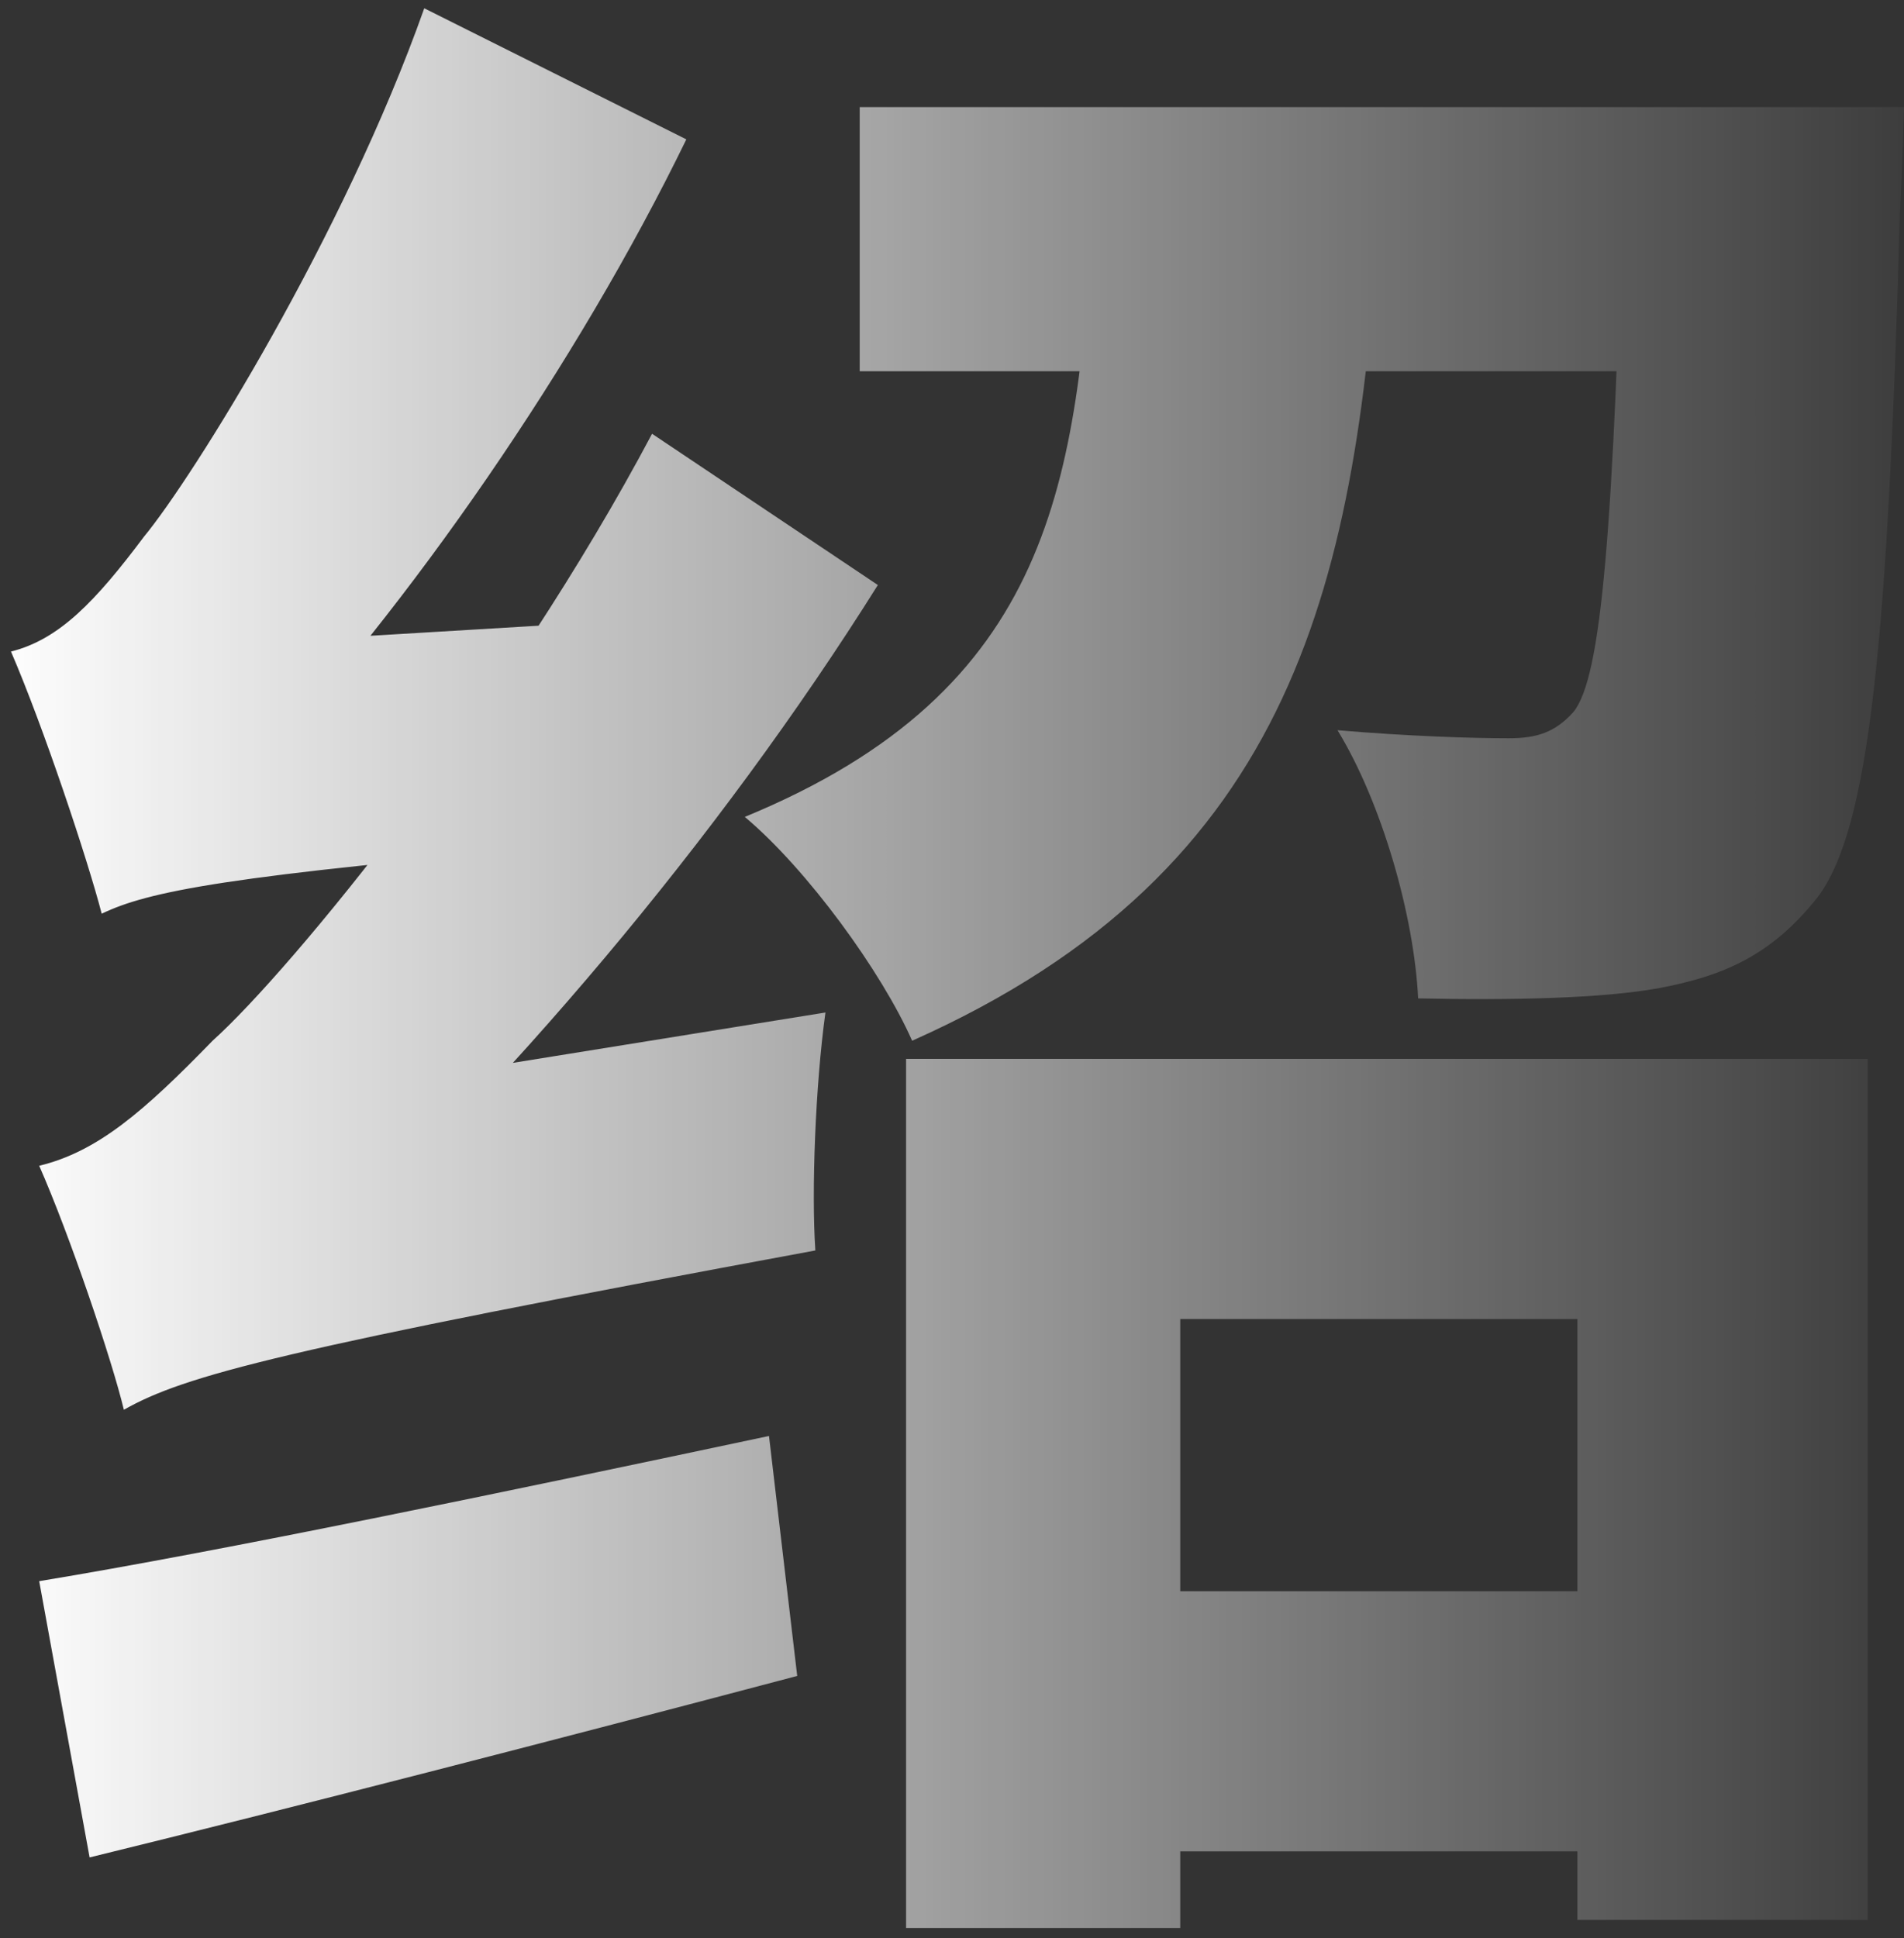 <svg width="170" height="173" viewBox="0 0 170 173" fill="none" xmlns="http://www.w3.org/2000/svg">
<rect x="0" y="0" width="170" height="173" fill="#333333" stroke="none"/>
<path d="M11.06 125.84C11.06 121.7 26.54 114.68 26.54 114.68V114.14C44.9 97.58 64.16 74.9 78.38 52.22L58.22 38.72C45.44 62.84 26 86.6 18.98 92.9C12.86 99.2 8.72 102.8 3.5 104.06C6.2 110.18 9.98 121.34 11.06 125.84ZM11.06 125.84C16.46 122.78 25.1 120.44 72.8 111.62C72.44 106.4 72.8 96.86 73.7 90.38L20.06 99.02L9.44 106.4L11.06 125.84ZM9.08 81.56C9.08 77.42 22.4 69.68 22.4 69.68V69.14C36.62 54.02 51.56 32.42 61.28 12.44L37.88 0.74C30.68 21.08 17.18 42.68 12.86 47.9C8.54 53.66 5.3 57.08 0.98 58.16C3.86 64.82 7.82 76.7 9.08 81.56ZM9.08 81.56C13.22 79.58 20.06 78.14 51.92 75.44C52.1 70.4 53.18 61.58 54.62 55.46L18.62 57.62L8.36 64.28L9.08 81.56ZM3.5 141.14L8 165.8C26.36 161.3 49.4 155.36 71.18 149.6L68.66 128.18C44.9 133.22 19.88 138.44 3.5 141.14ZM91.7 142.04V165.26H152.54V142.04H91.7ZM76.76 9.56V33.14H155.24V9.56H76.76ZM80.9 94.52V172.1H105.38V117.74H140.84V171.38H166.76V94.52H80.9ZM144.98 9.56V13.34C144.08 47.36 143 60.5 140.48 63.56C138.86 65.36 137.24 65.9 134.72 65.9C131.48 65.9 125.72 65.72 119.42 65.18C123.38 71.66 126.26 81.74 126.62 89.12C135.08 89.3 143 89.12 148.04 88.22C153.8 87.14 158.12 85.34 162.26 80.12C166.94 74 168.56 57.26 169.64 18.92C169.82 15.86 170 9.56 170 9.56H144.98ZM97.64 18.2C96.2 43.04 94.04 61.58 66.5 72.92C72.08 77.6 78.74 86.78 81.44 92.9C115.82 77.6 121.22 51.68 123.2 18.2H97.64Z" fill="url(#paint0_linear_883_5898)"/>
<defs>
<linearGradient id="paint0_linear_883_5898" x1="-1" y1="77" x2="179" y2="77" gradientUnits="userSpaceOnUse">
<stop stop-color="white"/>
<stop offset="1" stop-color="white" stop-opacity="0"/>
</linearGradient>
</defs>
</svg>
